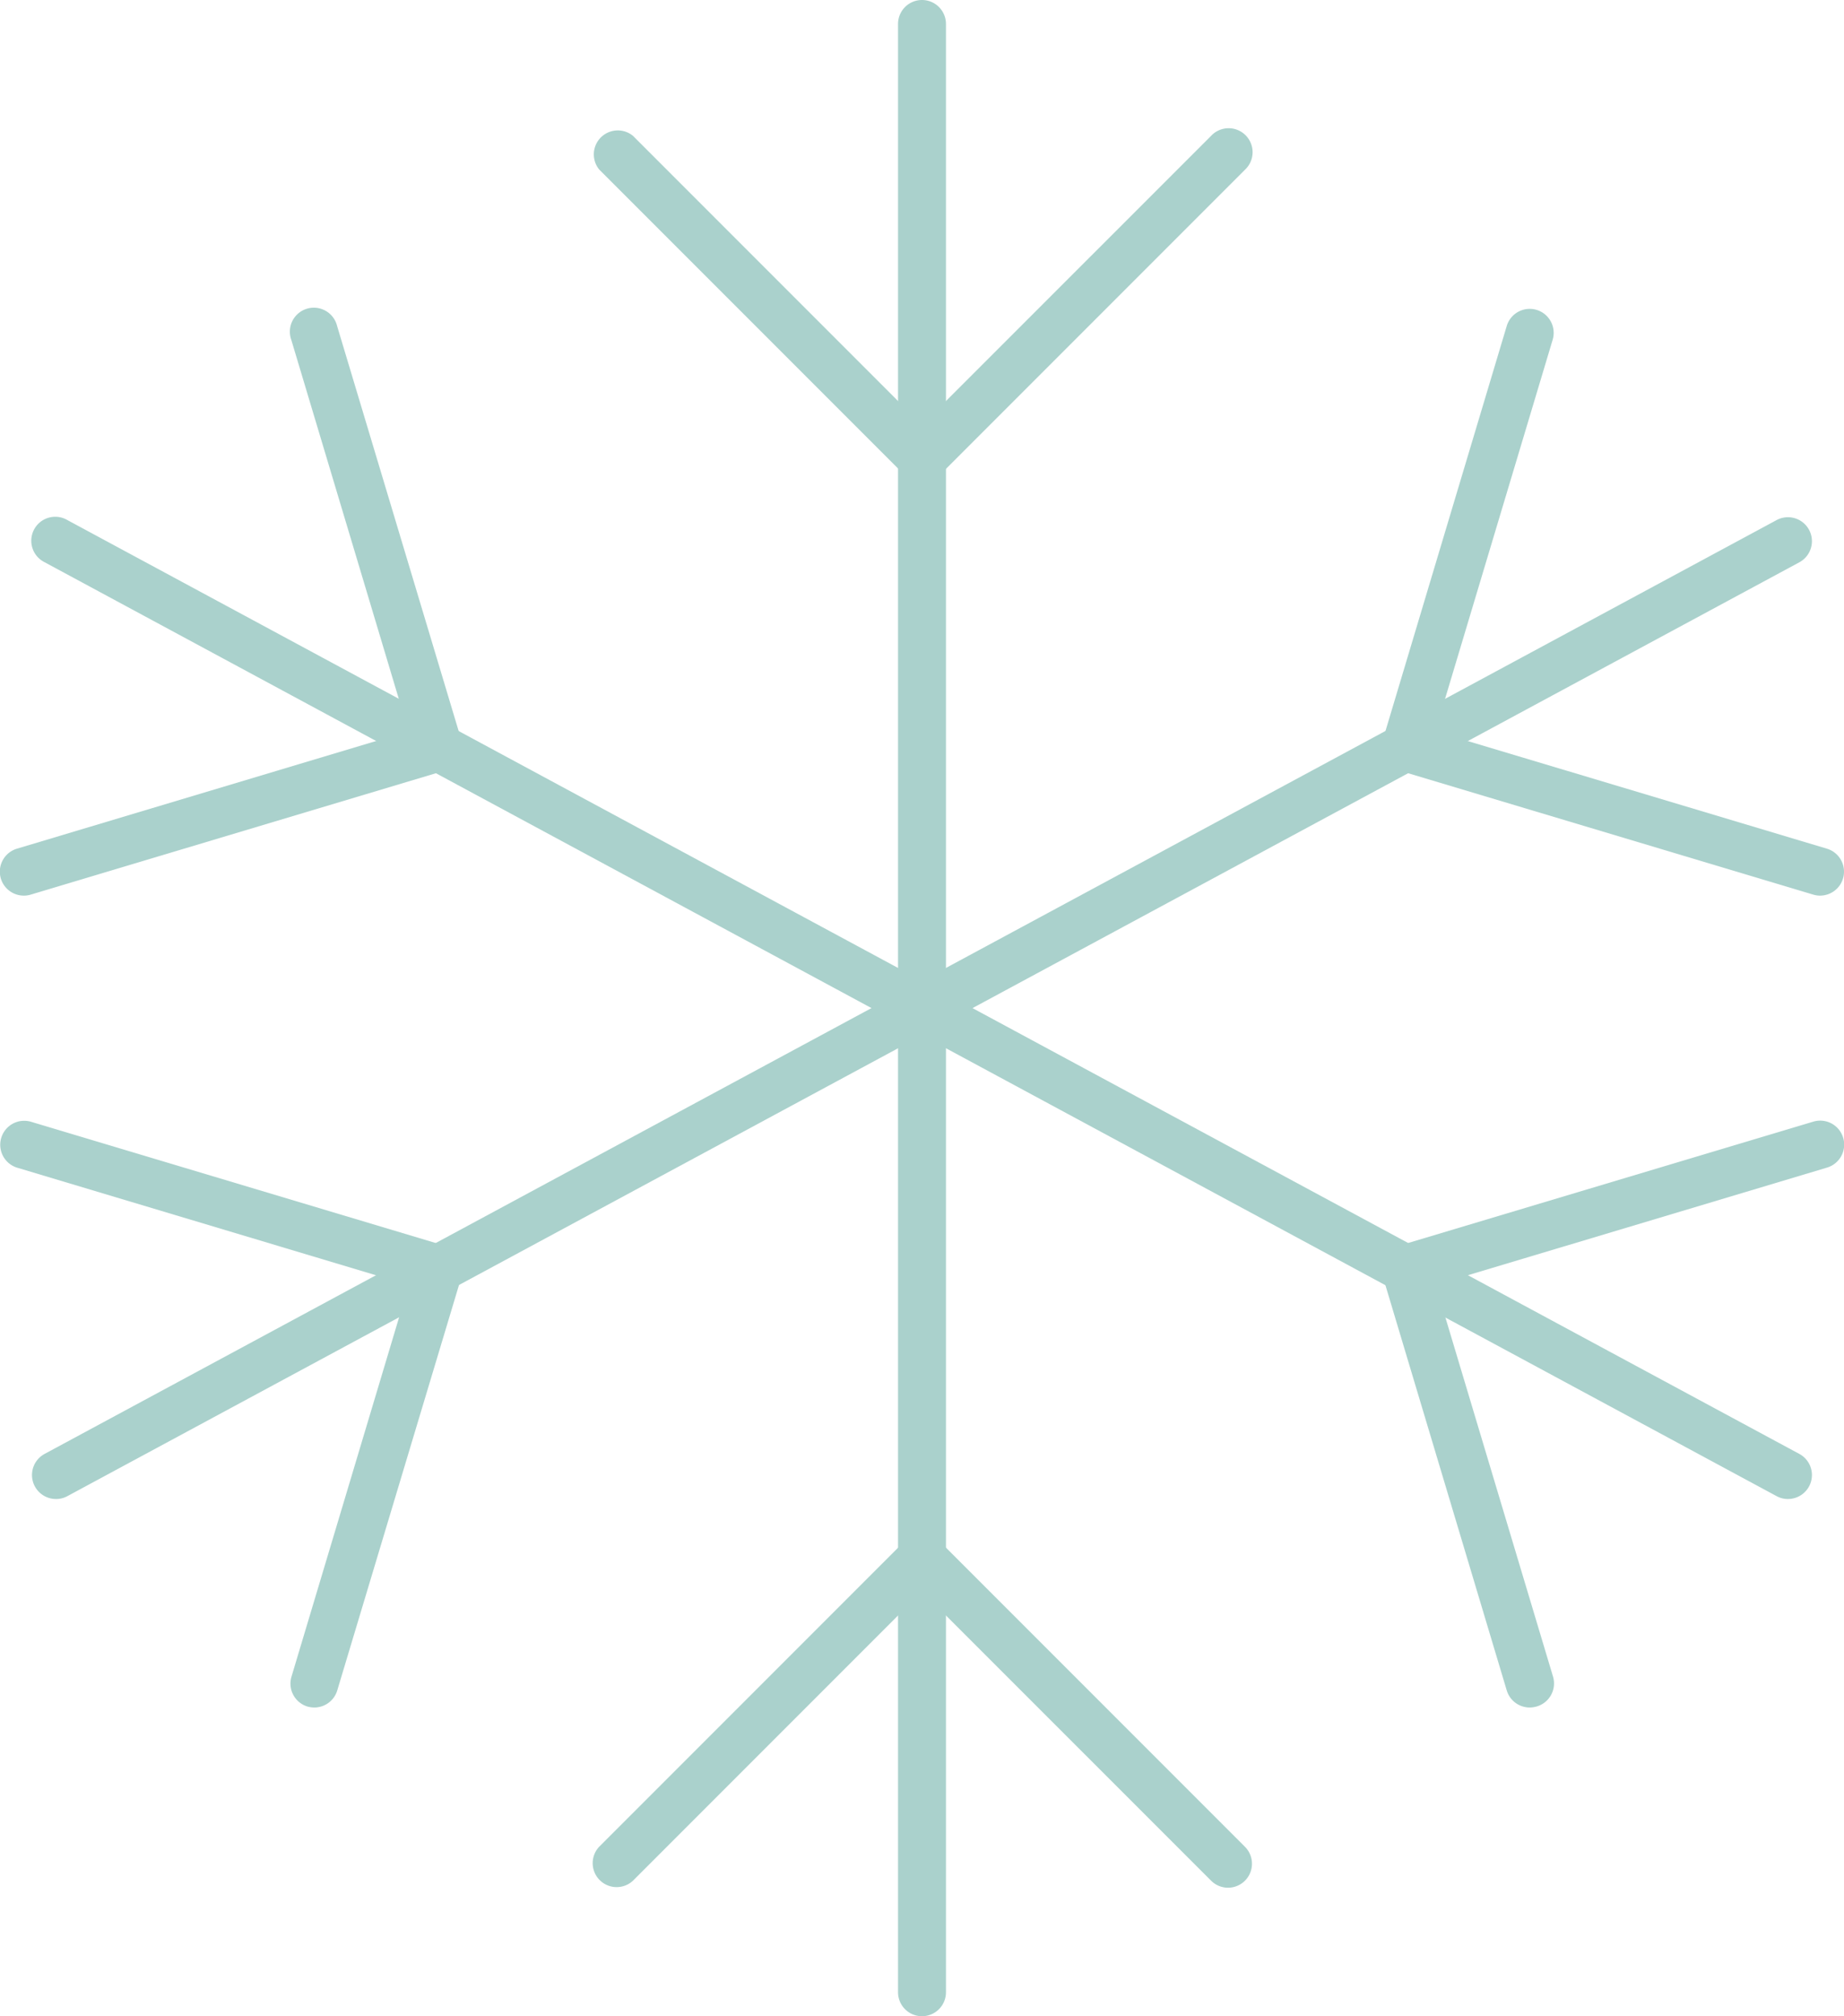<svg id="Layer_1" data-name="Layer 1" xmlns="http://www.w3.org/2000/svg" viewBox="0 0 230.84 252.29"><defs><style>.cls-1{fill:#aad1cc;}</style></defs><path class="cls-1" d="M115.42,252.29a3,3,0,0,1-3-3V3a3,3,0,0,1,6,0V249.29A3,3,0,0,1,115.42,252.29Z"/><path class="cls-1" d="M115.53,60.28h-.21a3,3,0,0,1-2.12-.88L75,21.2A3,3,0,0,1,79.24,17l36.18,36.18L151.61,17a3,3,0,1,1,4.24,4.24l-38.2,38.2A3,3,0,0,1,115.53,60.28Z"/><path class="cls-1" d="M153.73,236.21a3,3,0,0,1-2.12-.88l-36.19-36.18L79.24,235.33A3,3,0,0,1,75,231.09l38.2-38.2a3,3,0,0,1,2.12-.88h.21a3,3,0,0,1,2.12.88l38.2,38.2a3,3,0,0,1-2.12,5.12Z"/><path class="cls-1" d="M223.82,187.57a2.91,2.91,0,0,1-1.42-.36L5.6,70.36a3,3,0,1,1,2.84-5.28L225.25,181.93a3,3,0,0,1-1.43,5.64Z"/><path class="cls-1" d="M3,112.07a3,3,0,0,1-.86-5.88l49-14.68-14.68-49a3,3,0,1,1,5.74-1.72L57.73,92.52a3.06,3.06,0,0,1-.23,2.28l-.1.18a3,3,0,0,1-1.78,1.46L3.86,111.94A2.8,2.8,0,0,1,3,112.07Z"/><path class="cls-1" d="M191.49,213.66a3,3,0,0,1-2.87-2.14l-15.5-51.75a3,3,0,0,1,.23-2.28l.1-.18a3,3,0,0,1,1.78-1.46L227,140.35a3,3,0,1,1,1.72,5.75l-49,14.68,14.69,49a3,3,0,0,1-2,3.74A3.26,3.26,0,0,1,191.49,213.66Z"/><path class="cls-1" d="M7,187.57a3,3,0,0,1-1.42-5.64L222.4,65.08a3,3,0,0,1,2.85,5.28L8.44,187.21A2.91,2.91,0,0,1,7,187.57Z"/><path class="cls-1" d="M227.84,112.07a2.9,2.9,0,0,1-.86-.13l-51.75-15.5A3,3,0,0,1,173.45,95l-.1-.18a3,3,0,0,1-.23-2.28l15.5-51.75a3,3,0,1,1,5.75,1.72l-14.69,49,49,14.68a3,3,0,0,1-.86,5.88Z"/><path class="cls-1" d="M39.35,213.66a3.24,3.24,0,0,1-.86-.12,3,3,0,0,1-2-3.74l14.68-49-49-14.68a3,3,0,0,1,1.72-5.75l51.76,15.5a3,3,0,0,1,1.78,1.46l.1.18a3.06,3.06,0,0,1,.23,2.28L42.22,211.52A3,3,0,0,1,39.35,213.66Z"/></svg>